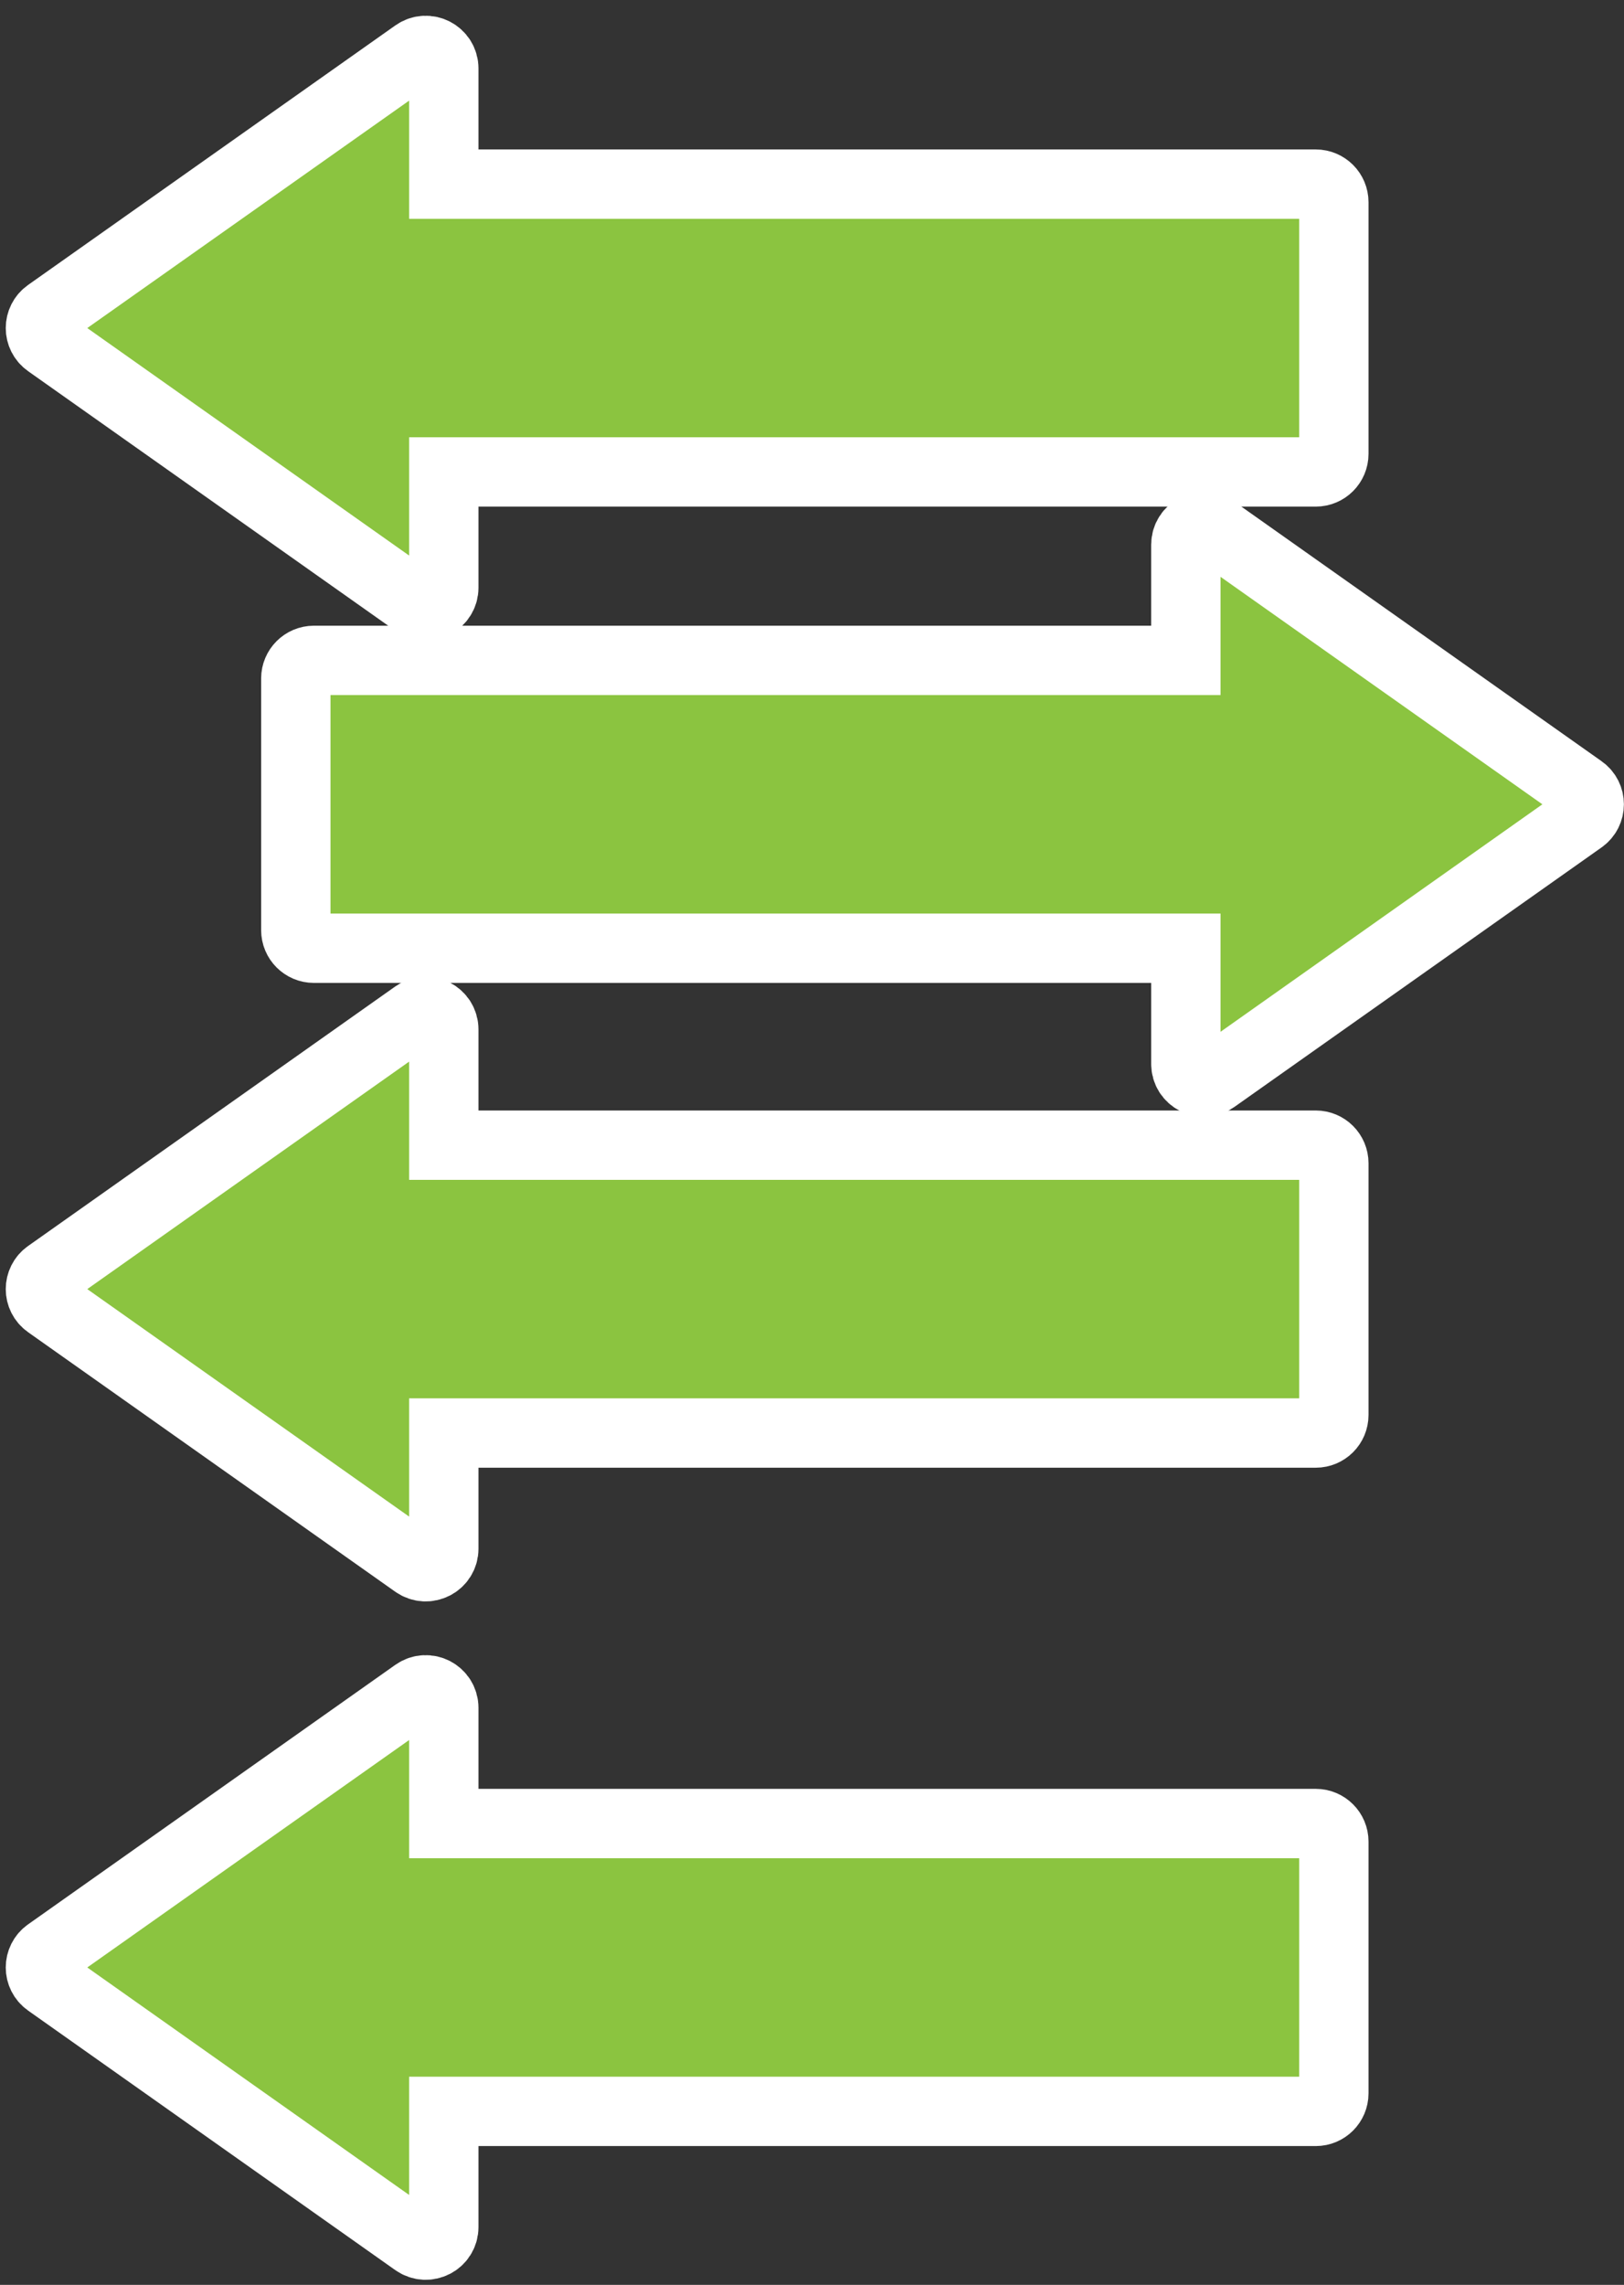 <?xml version="1.0" encoding="UTF-8"?> <svg xmlns="http://www.w3.org/2000/svg" xmlns:xlink="http://www.w3.org/1999/xlink" version="1.1" x="0px" y="0px" viewBox="0 0 304.42 428.23" style="enable-background:new 0 0 304.42 428.23;" xml:space="preserve"><rect x="0" y="0" width="304.42" height="428.23" fill="#333333" stroke="none"/> <style type="text/css"> .st0{fill:#8BC440;stroke:#FFFFFF;stroke-width:13;stroke-miterlimit:10;} </style> <g id="Background"> </g> <g id="Green_tick"> <path class="st0" d="M246.64,341.77H83.19V320.1c0-2.75-3.1-4.35-5.34-2.76L9.01,365.98c-1.91,1.35-1.91,4.18,0,5.53l68.84,48.65 c2.24,1.58,5.34-0.02,5.34-2.76v-21.68h163.45c1.87,0,3.39-1.52,3.39-3.39v-47.17C250.03,343.29,248.51,341.77,246.64,341.77z"></path> <path class="st0" d="M246.64,214.63H83.19v-21.68c0-2.75-3.1-4.35-5.34-2.76L9.01,238.84c-1.91,1.35-1.91,4.18,0,5.53l68.84,48.65 c2.24,1.58,5.34-0.02,5.34-2.76v-21.68h163.45c1.87,0,3.39-1.52,3.39-3.39v-47.17C250.03,216.15,248.51,214.63,246.64,214.63z"></path> <path class="st0" d="M9.01,64.25l68.84,48.65c2.24,1.58,5.34-0.02,5.34-2.76V88.45h163.45c1.87,0,3.39-1.52,3.39-3.39V37.9 c0-1.87-1.52-3.39-3.39-3.39H83.19V12.84c0-2.75-3.1-4.35-5.34-2.76L9.01,58.72C7.1,60.07,7.1,62.9,9.01,64.25z"></path> <path class="st0" d="M296.47,147.98l-68.84-48.65c-2.24-1.58-5.34,0.02-5.34,2.76v21.68H58.84c-1.87,0-3.39,1.52-3.39,3.39v47.17 c0,1.87,1.52,3.39,3.39,3.39h163.45v21.68c0,2.75,3.1,4.35,5.34,2.76l68.84-48.65C298.38,152.16,298.38,149.32,296.47,147.98z"></path> </g> </svg> 